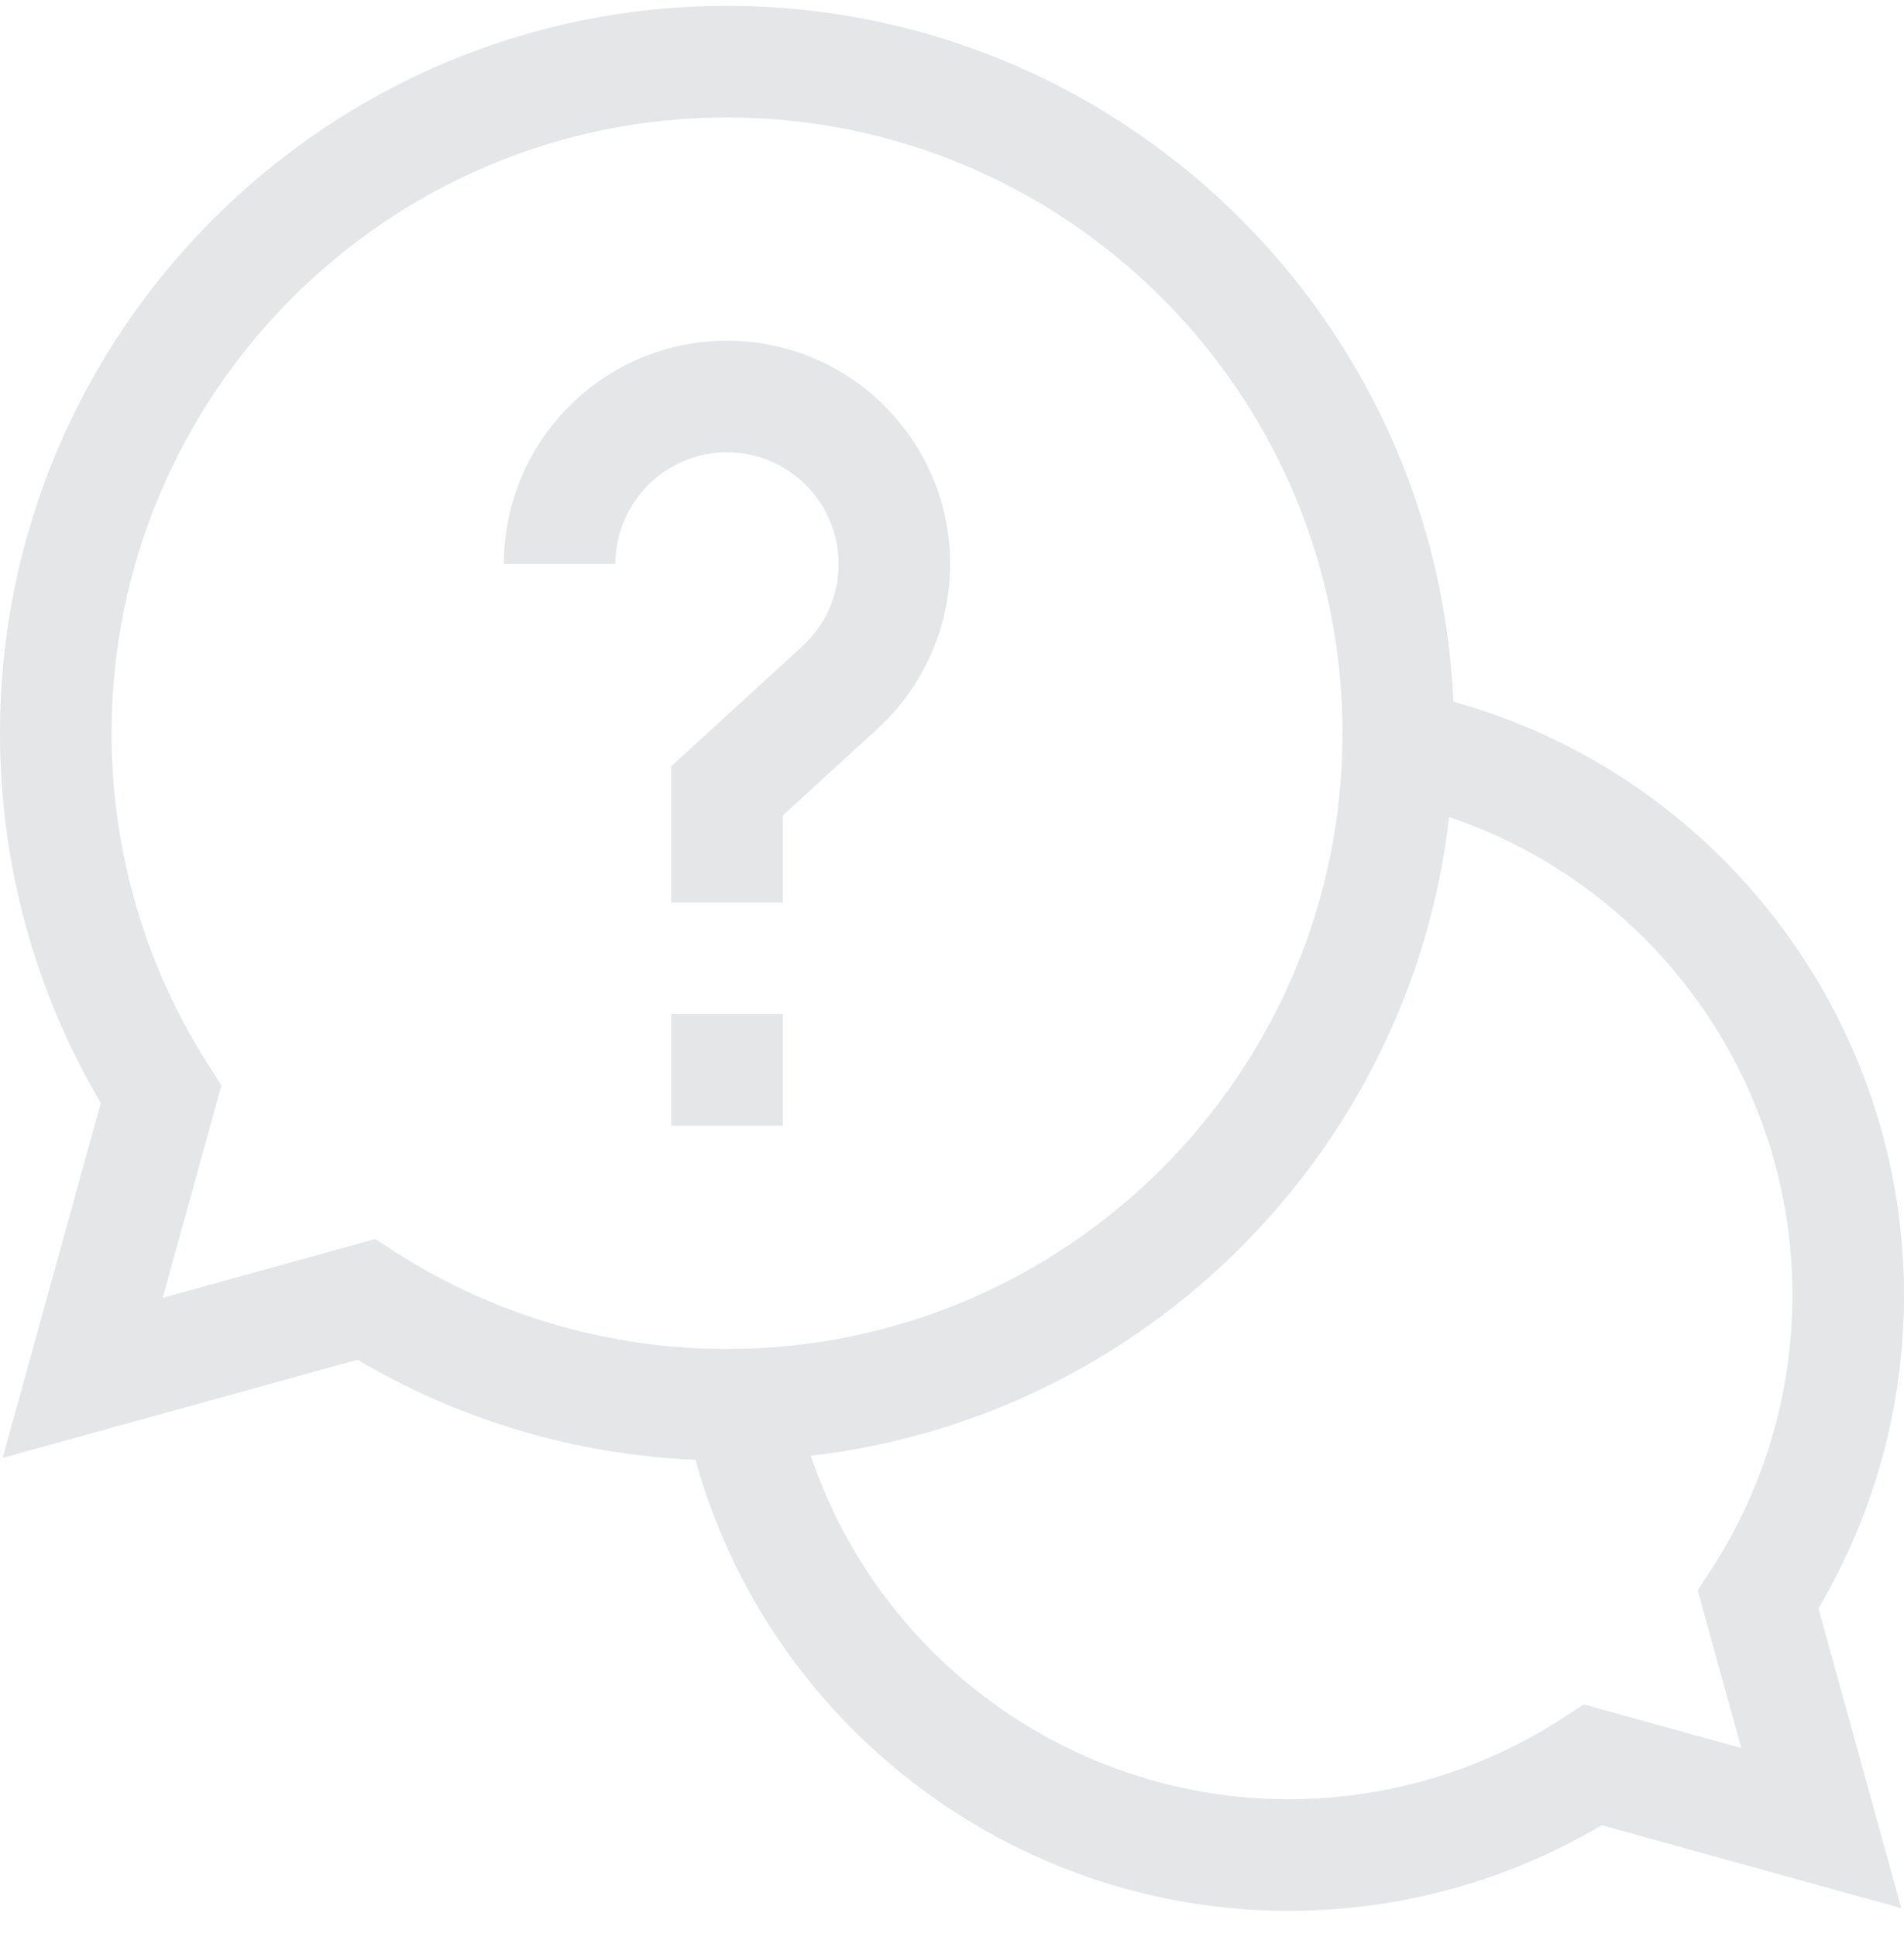 <svg width="60" height="61" viewBox="0 0 60 61" fill="none" xmlns="http://www.w3.org/2000/svg">
<g clip-path="url(#clip0_5013_19892)">
<path d="M60 40.789C60 32.044 54.107 24.402 45.797 22.1C45.275 9.927 35.21 0.184 22.91 0.184C10.277 0.184 0 10.461 0 23.094C0 27.211 1.096 31.22 3.177 34.739L0.084 45.919L11.265 42.827C14.5 44.74 18.149 45.818 21.916 45.98C24.218 54.29 31.859 60.184 40.605 60.184C44.096 60.184 47.491 59.254 50.474 57.487L59.915 60.099L57.304 50.657C59.07 47.675 60 44.28 60 40.789ZM11.82 39.026L5.127 40.877L6.978 34.184L6.556 33.524C4.567 30.412 3.516 26.805 3.516 23.094C3.516 12.399 12.216 3.699 22.91 3.699C33.604 3.699 42.305 12.399 42.305 23.094C42.305 33.788 33.604 42.488 22.91 42.488C19.199 42.488 15.592 41.437 12.48 39.448L11.82 39.026ZM54.873 55.057L49.907 53.683L49.243 54.115C46.672 55.785 43.685 56.668 40.605 56.668C33.732 56.668 27.692 52.224 25.552 45.851C36.077 44.637 44.453 36.261 45.667 25.735C52.04 27.875 56.484 33.915 56.484 40.789C56.484 43.868 55.601 46.856 53.931 49.427L53.499 50.09L54.873 55.057Z" fill="#E4E6E8"/>
<path d="M21.152 31.941H24.668V35.457H21.152V31.941Z" fill="#E4E6E8"/>
<path d="M26.426 17.762C26.426 18.76 26.019 19.682 25.281 20.357L21.152 24.136V28.426H24.668V25.684L27.655 22.951C29.108 21.621 29.941 19.73 29.941 17.762C29.941 13.884 26.787 10.73 22.91 10.73C19.033 10.73 15.879 13.884 15.879 17.762H19.395C19.395 15.823 20.971 14.246 22.91 14.246C24.849 14.246 26.426 15.823 26.426 17.762Z" fill="#E4E6E8"/>
</g>
<defs>
<clipPath id="clip0_5013_19892">
<rect width="60" height="60" fill="white" transform="translate(0 0.184)"/>
</clipPath>
</defs>
</svg>
